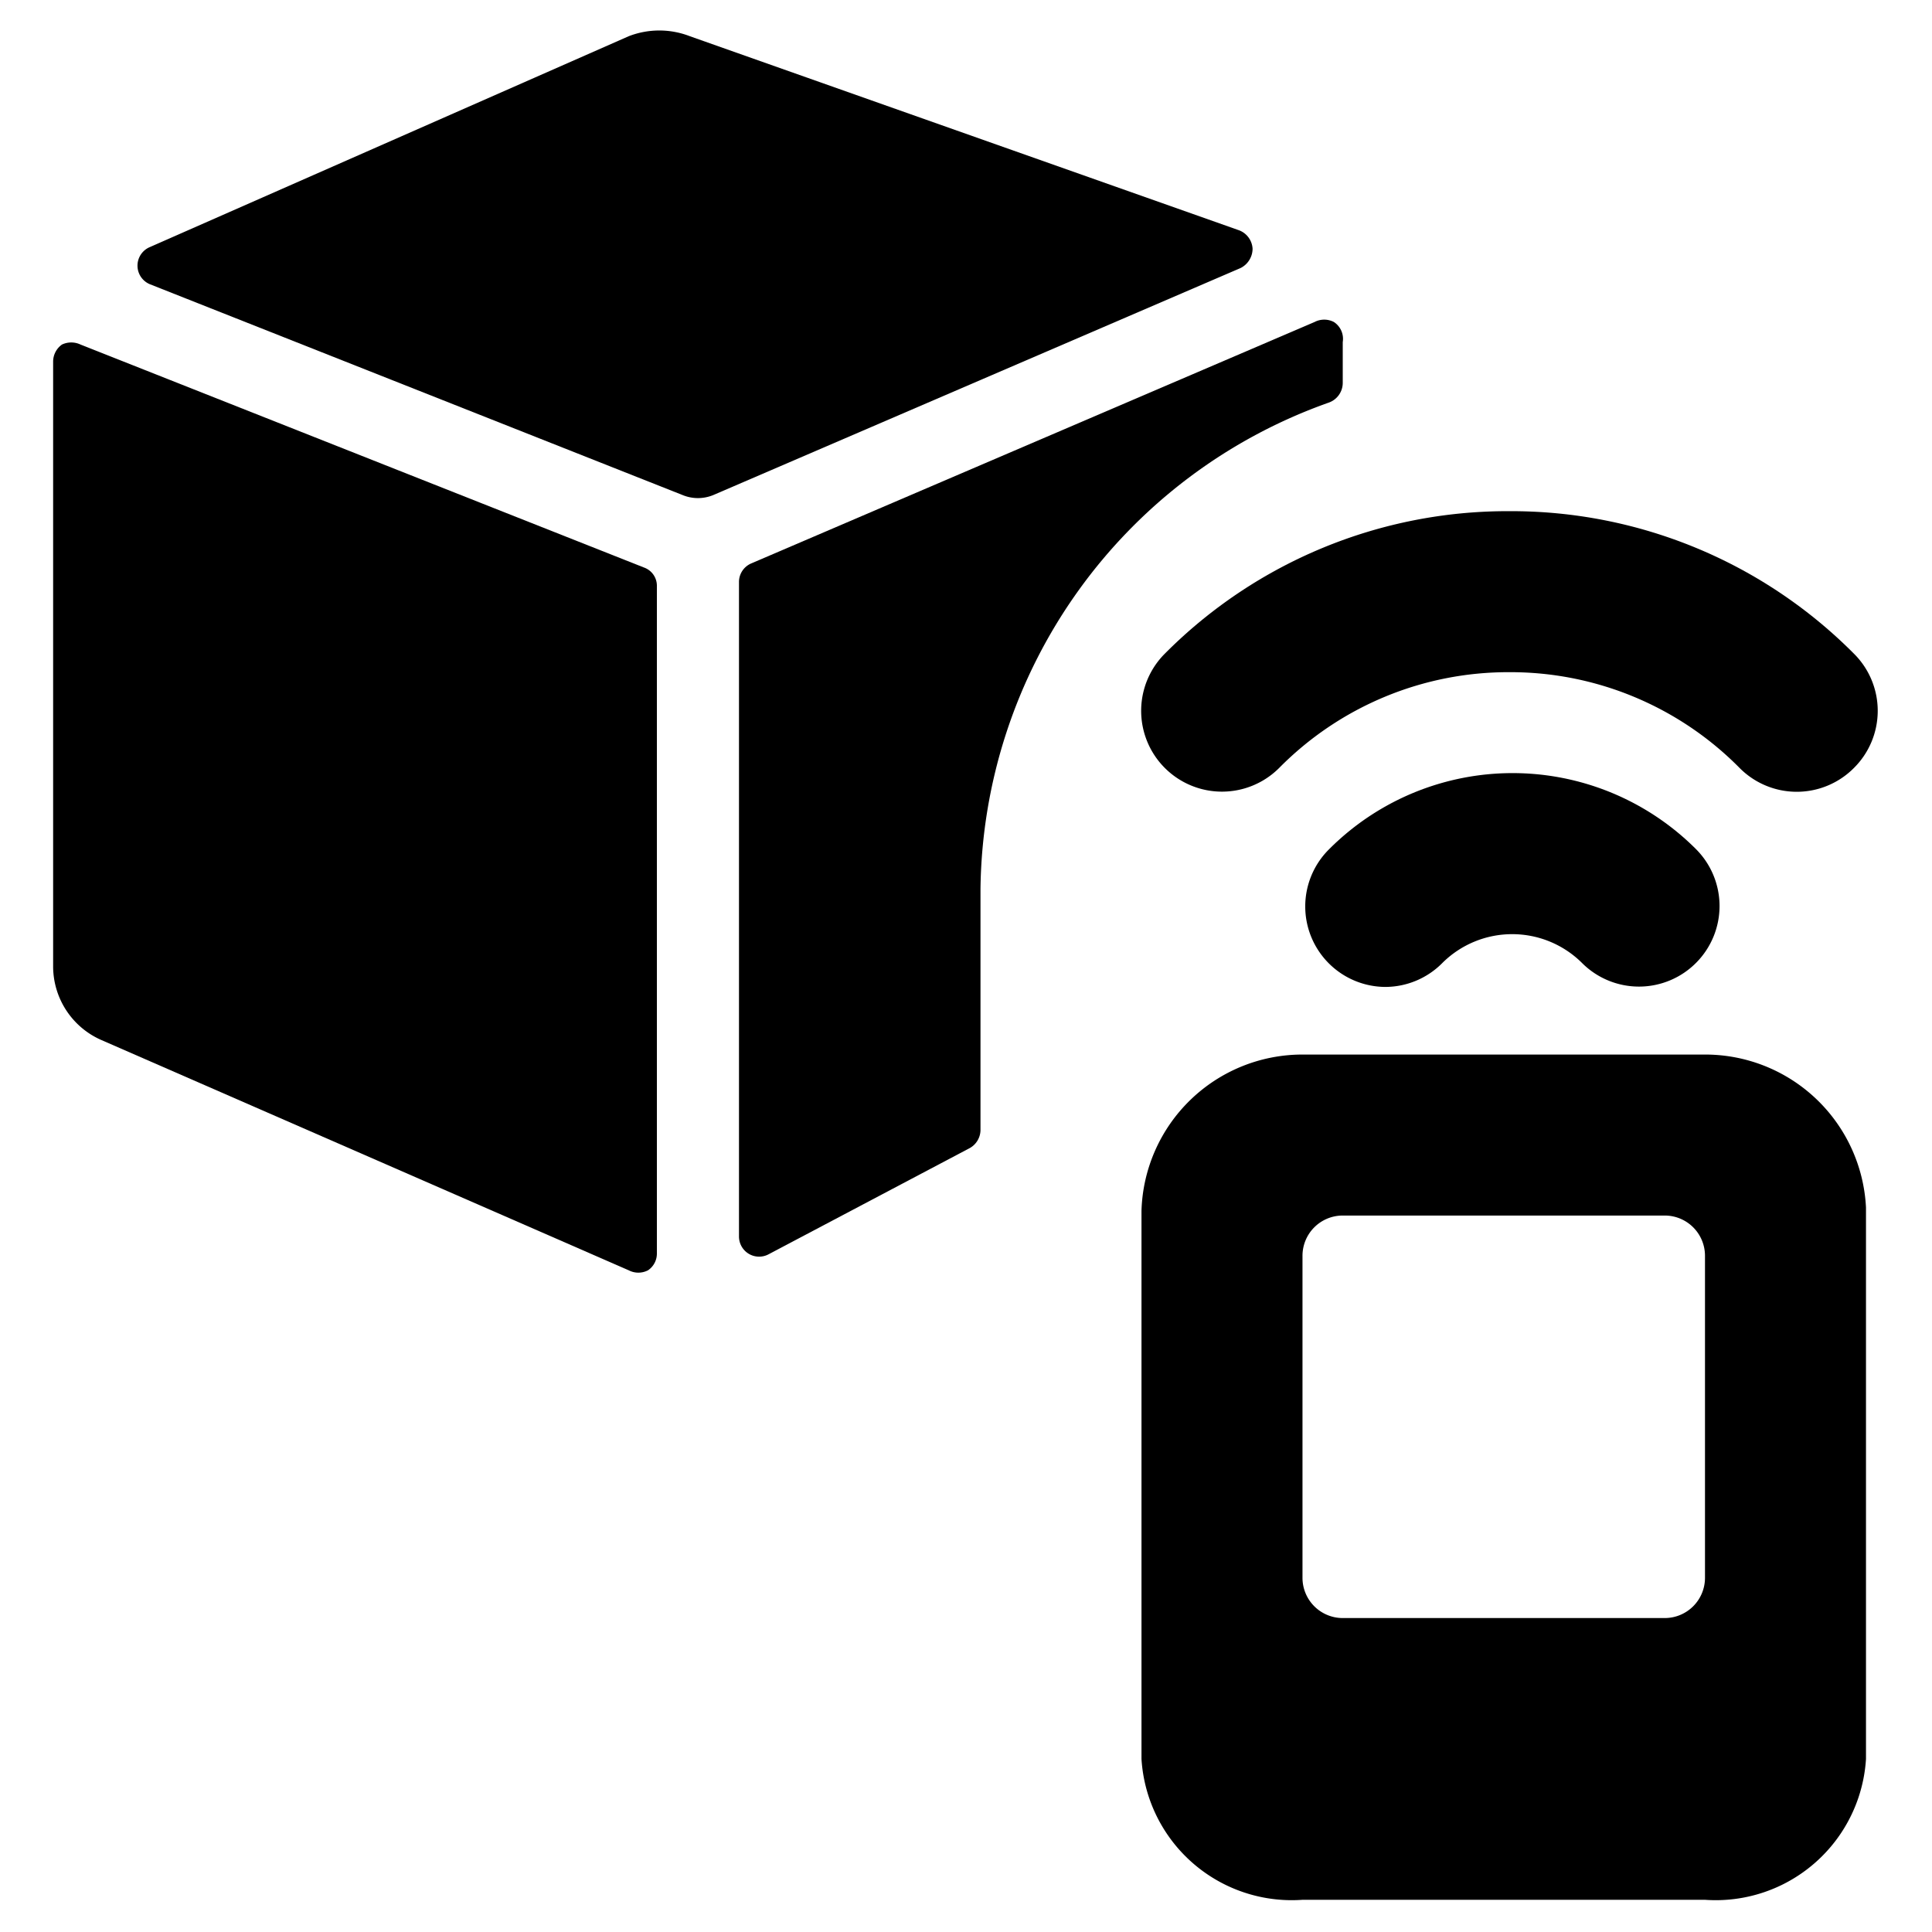 <svg xmlns="http://www.w3.org/2000/svg" viewBox="0 0 24 24"><g><path d="M1 4.28a0.27 0.27 0 0 0 -0.23 0 0.26 0.26 0 0 0 -0.11 0.21V12a1 1 0 0 0 0.6 0.92l6.55 2.86a0.26 0.26 0 0 0 0.24 0 0.25 0.25 0 0 0 0.11 -0.21V7.28A0.24 0.24 0 0 0 8 7.05Z" fill="#000000" stroke-width="1"></path><path d="M15.41 3.33a0.27 0.27 0 0 0 0.15 -0.24 0.26 0.26 0 0 0 -0.17 -0.23L8.57 0.45a1.05 1.05 0 0 0 -0.76 0L1.86 3.07a0.25 0.25 0 0 0 0 0.46l6.62 2.62a0.5 0.5 0 0 0 0.38 0Z" fill="#000000" stroke-width="1"></path><path d="M16.51 5a0.26 0.26 0 0 0 0.17 -0.24v-0.51a0.25 0.25 0 0 0 -0.11 -0.25 0.26 0.26 0 0 0 -0.24 0l-7 3a0.25 0.25 0 0 0 -0.15 0.23v8.13a0.25 0.25 0 0 0 0.37 0.22l2.5 -1.32a0.26 0.26 0 0 0 0.13 -0.22v-3A6.49 6.49 0 0 1 16.51 5Z" fill="#000000" stroke-width="1"></path><path d="M18.75 6.35a6 6 0 0 0 -4.28 1.77 1 1 0 0 0 1.42 1.42 4 4 0 0 1 2.86 -1.19 4 4 0 0 1 2.86 1.19 1 1 0 0 0 1.42 0 1 1 0 0 0 0 -1.42 6 6 0 0 0 -4.28 -1.77Z" fill="#000000" stroke-width="1"></path><path d="M16.51 10.55a1 1 0 0 0 0.7 1.71 1 1 0 0 0 0.71 -0.3 1.23 1.23 0 0 1 1.73 0 1 1 0 0 0 1.42 0 1 1 0 0 0 0 -1.41 3.22 3.22 0 0 0 -4.56 0Z" fill="#000000" stroke-width="1"></path><path d="M21.18 13.1h-5a2 2 0 0 0 -2 1.94v6.81a1.87 1.87 0 0 0 2 1.75h5a1.87 1.87 0 0 0 2 -1.75V15a2 2 0 0 0 -2 -1.9Zm-0.5 7h-4a0.5 0.5 0 0 1 -0.5 -0.5v-4a0.5 0.5 0 0 1 0.49 -0.5l4 0a0.5 0.5 0 0 1 0.51 0.5v4a0.5 0.5 0 0 1 -0.5 0.5Z" fill="#000000" stroke-width="1"></path></g></svg>